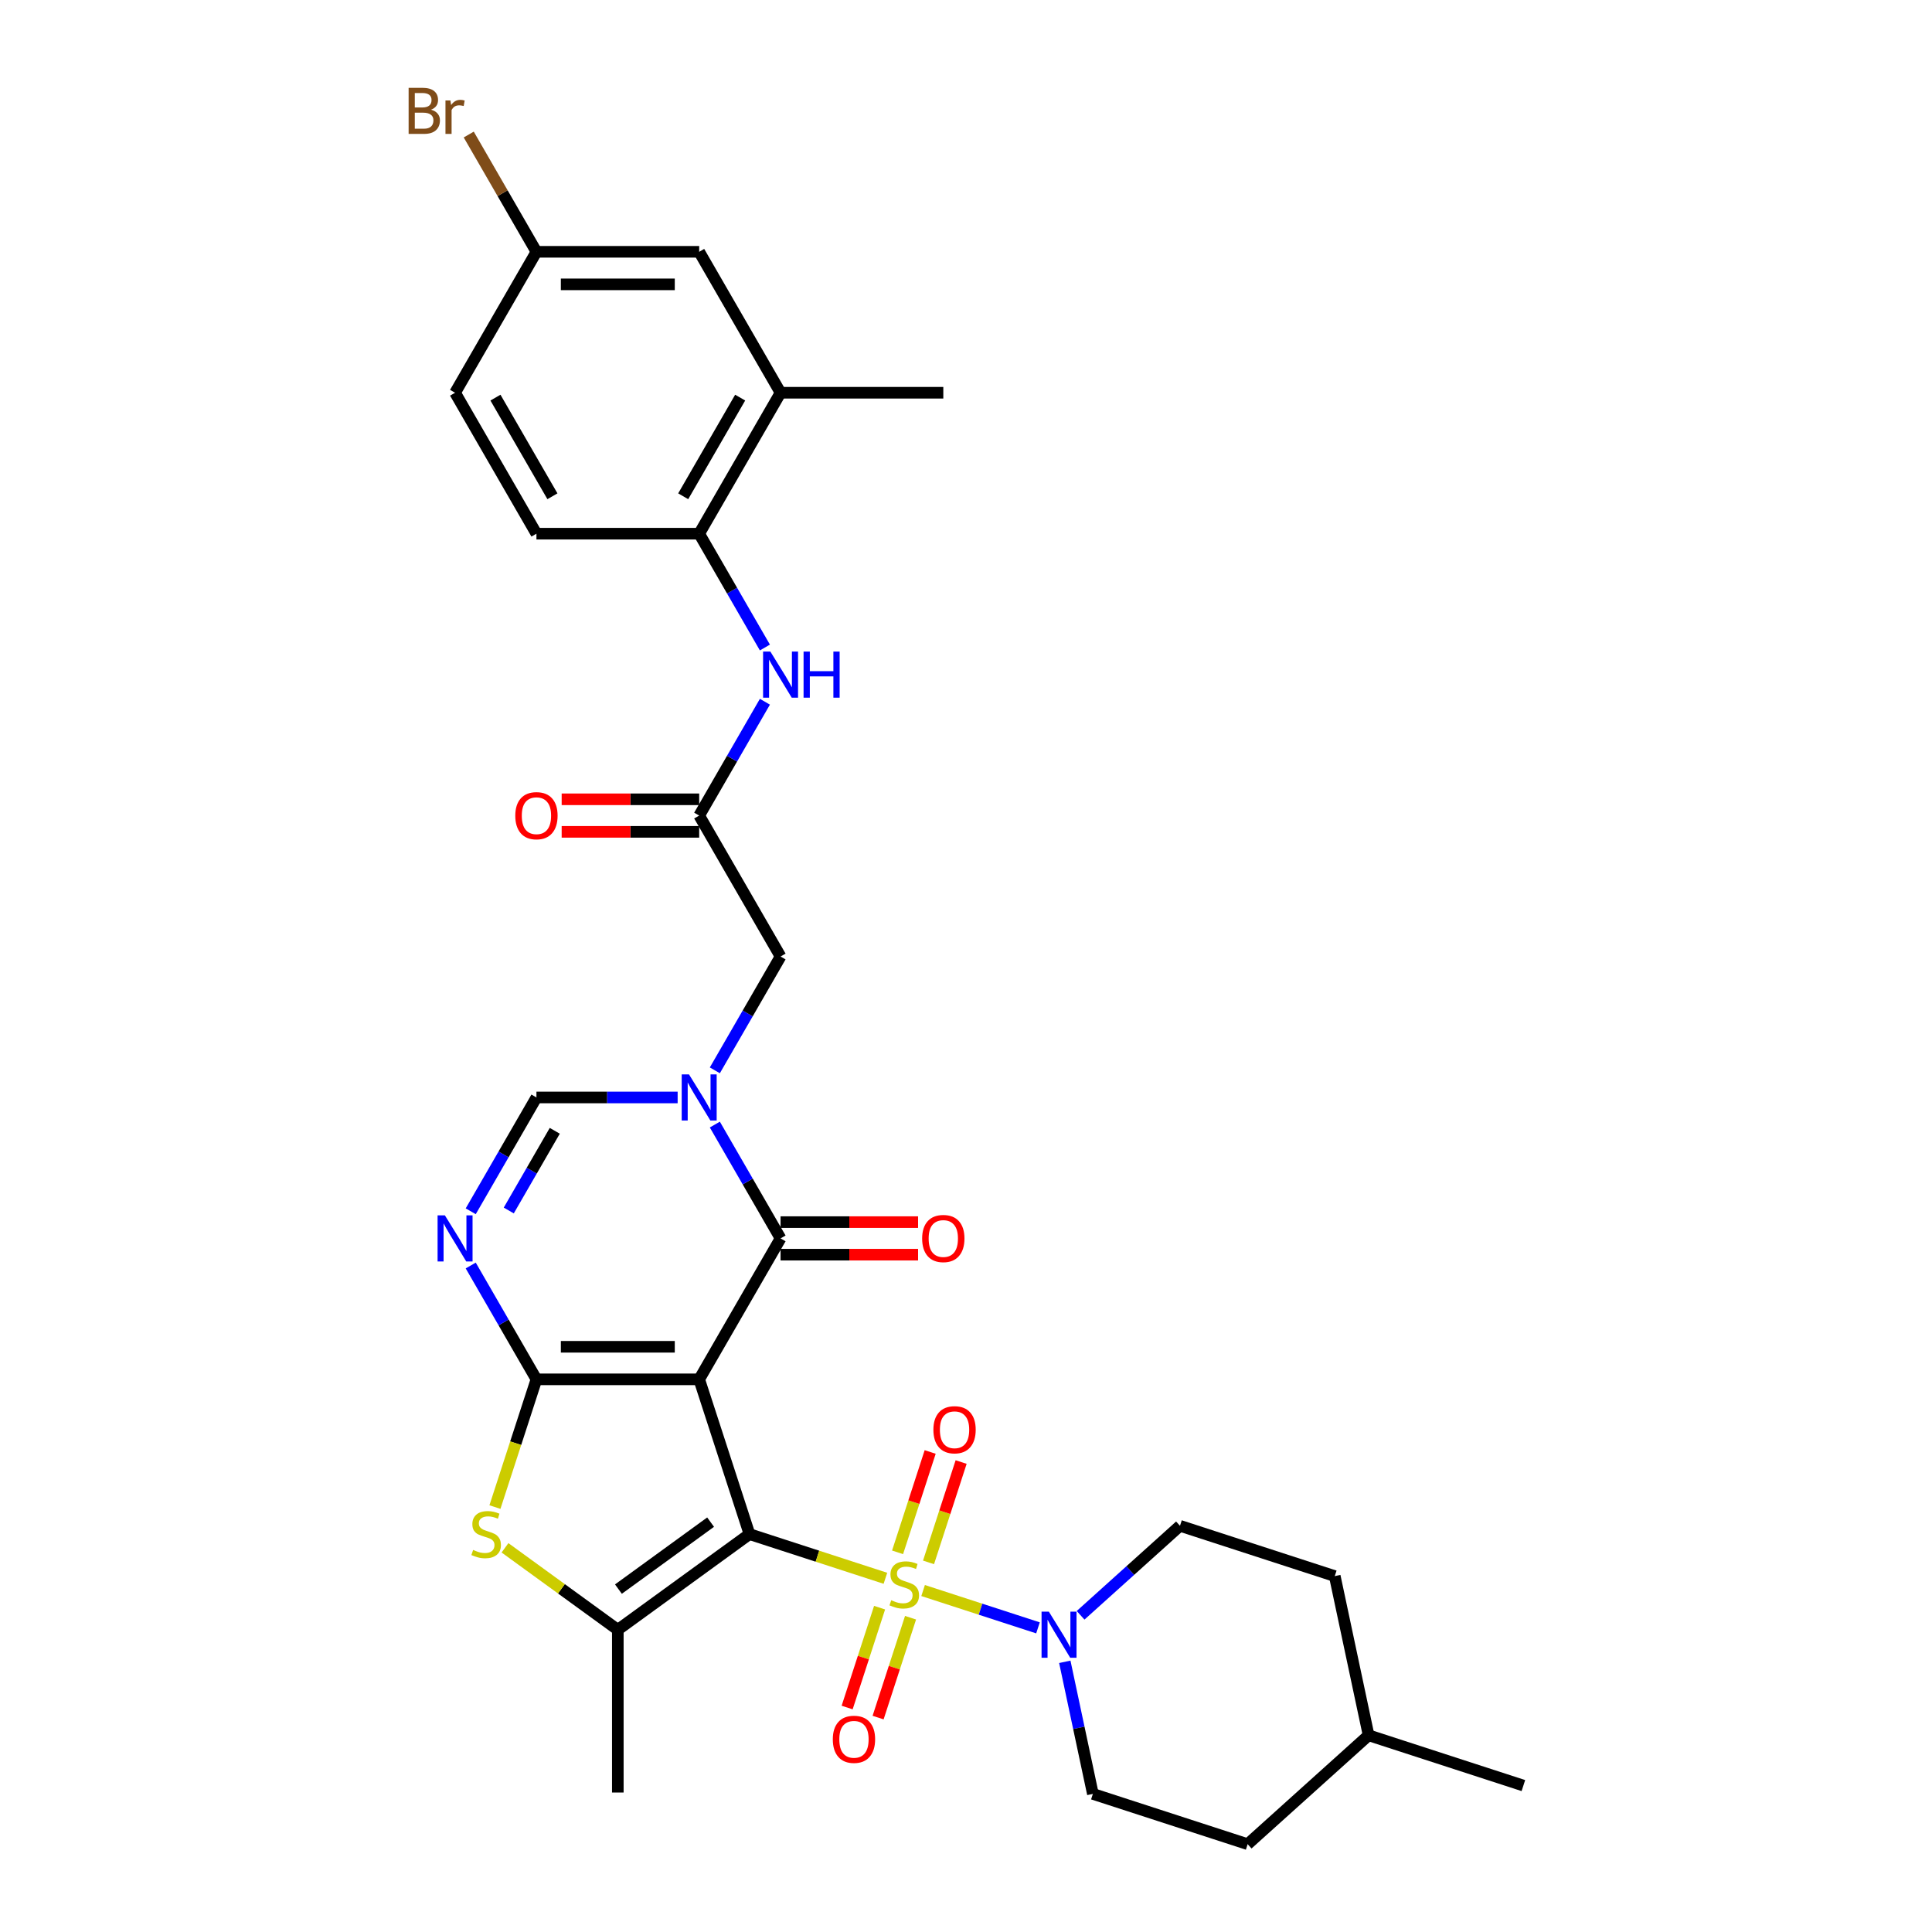 <?xml version='1.0' encoding='iso-8859-1'?>
<svg version='1.1' baseProfile='full'
              xmlns='http://www.w3.org/2000/svg'
                      xmlns:rdkit='http://www.rdkit.org/xml'
                      xmlns:xlink='http://www.w3.org/1999/xlink'
                  xml:space='preserve'
width='1000px' height='1000px' viewBox='0 0 1000 1000'>
<!-- END OF HEADER -->
<rect style='opacity:1.0;fill:#FFFFFF;stroke:none' width='1000' height='1000' x='0' y='0'> </rect>
<path class='bond-0' d='M 387.929,794.058 L 361.898,713.944' style='fill:none;fill-rule:evenodd;stroke:#000000;stroke-width:6px;stroke-linecap:butt;stroke-linejoin:miter;stroke-opacity:1' />
<path class='bond-1' d='M 387.929,794.058 L 423.108,805.488' style='fill:none;fill-rule:evenodd;stroke:#000000;stroke-width:6px;stroke-linecap:butt;stroke-linejoin:miter;stroke-opacity:1' />
<path class='bond-1' d='M 423.108,805.488 L 458.288,816.919' style='fill:none;fill-rule:evenodd;stroke:#CCCC00;stroke-width:6px;stroke-linecap:butt;stroke-linejoin:miter;stroke-opacity:1' />
<path class='bond-5' d='M 387.929,794.058 L 319.78,843.571' style='fill:none;fill-rule:evenodd;stroke:#000000;stroke-width:6px;stroke-linecap:butt;stroke-linejoin:miter;stroke-opacity:1' />
<path class='bond-5' d='M 367.804,787.855 L 320.099,822.514' style='fill:none;fill-rule:evenodd;stroke:#000000;stroke-width:6px;stroke-linecap:butt;stroke-linejoin:miter;stroke-opacity:1' />
<path class='bond-2' d='M 361.898,713.944 L 277.661,713.944' style='fill:none;fill-rule:evenodd;stroke:#000000;stroke-width:6px;stroke-linecap:butt;stroke-linejoin:miter;stroke-opacity:1' />
<path class='bond-2' d='M 349.262,697.096 L 290.297,697.096' style='fill:none;fill-rule:evenodd;stroke:#000000;stroke-width:6px;stroke-linecap:butt;stroke-linejoin:miter;stroke-opacity:1' />
<path class='bond-3' d='M 361.898,713.944 L 404.016,640.992' style='fill:none;fill-rule:evenodd;stroke:#000000;stroke-width:6px;stroke-linecap:butt;stroke-linejoin:miter;stroke-opacity:1' />
<path class='bond-8' d='M 477.797,823.258 L 507.529,832.918' style='fill:none;fill-rule:evenodd;stroke:#CCCC00;stroke-width:6px;stroke-linecap:butt;stroke-linejoin:miter;stroke-opacity:1' />
<path class='bond-8' d='M 507.529,832.918 L 537.26,842.578' style='fill:none;fill-rule:evenodd;stroke:#0000FF;stroke-width:6px;stroke-linecap:butt;stroke-linejoin:miter;stroke-opacity:1' />
<path class='bond-13' d='M 455.274,832.125 L 446.877,857.97' style='fill:none;fill-rule:evenodd;stroke:#CCCC00;stroke-width:6px;stroke-linecap:butt;stroke-linejoin:miter;stroke-opacity:1' />
<path class='bond-13' d='M 446.877,857.97 L 438.479,883.815' style='fill:none;fill-rule:evenodd;stroke:#FF0000;stroke-width:6px;stroke-linecap:butt;stroke-linejoin:miter;stroke-opacity:1' />
<path class='bond-13' d='M 471.297,837.332 L 462.899,863.177' style='fill:none;fill-rule:evenodd;stroke:#CCCC00;stroke-width:6px;stroke-linecap:butt;stroke-linejoin:miter;stroke-opacity:1' />
<path class='bond-13' d='M 462.899,863.177 L 454.502,889.021' style='fill:none;fill-rule:evenodd;stroke:#FF0000;stroke-width:6px;stroke-linecap:butt;stroke-linejoin:miter;stroke-opacity:1' />
<path class='bond-14' d='M 480.603,808.691 L 489.041,782.72' style='fill:none;fill-rule:evenodd;stroke:#CCCC00;stroke-width:6px;stroke-linecap:butt;stroke-linejoin:miter;stroke-opacity:1' />
<path class='bond-14' d='M 489.041,782.72 L 497.48,756.749' style='fill:none;fill-rule:evenodd;stroke:#FF0000;stroke-width:6px;stroke-linecap:butt;stroke-linejoin:miter;stroke-opacity:1' />
<path class='bond-14' d='M 464.58,803.485 L 473.019,777.514' style='fill:none;fill-rule:evenodd;stroke:#CCCC00;stroke-width:6px;stroke-linecap:butt;stroke-linejoin:miter;stroke-opacity:1' />
<path class='bond-14' d='M 473.019,777.514 L 481.457,751.542' style='fill:none;fill-rule:evenodd;stroke:#FF0000;stroke-width:6px;stroke-linecap:butt;stroke-linejoin:miter;stroke-opacity:1' />
<path class='bond-6' d='M 277.661,713.944 L 260.653,684.485' style='fill:none;fill-rule:evenodd;stroke:#000000;stroke-width:6px;stroke-linecap:butt;stroke-linejoin:miter;stroke-opacity:1' />
<path class='bond-6' d='M 260.653,684.485 L 243.645,655.026' style='fill:none;fill-rule:evenodd;stroke:#0000FF;stroke-width:6px;stroke-linecap:butt;stroke-linejoin:miter;stroke-opacity:1' />
<path class='bond-32' d='M 277.661,713.944 L 266.92,747' style='fill:none;fill-rule:evenodd;stroke:#000000;stroke-width:6px;stroke-linecap:butt;stroke-linejoin:miter;stroke-opacity:1' />
<path class='bond-32' d='M 266.92,747 L 256.179,780.057' style='fill:none;fill-rule:evenodd;stroke:#CCCC00;stroke-width:6px;stroke-linecap:butt;stroke-linejoin:miter;stroke-opacity:1' />
<path class='bond-4' d='M 404.016,640.992 L 387.008,611.534' style='fill:none;fill-rule:evenodd;stroke:#000000;stroke-width:6px;stroke-linecap:butt;stroke-linejoin:miter;stroke-opacity:1' />
<path class='bond-4' d='M 387.008,611.534 L 370,582.075' style='fill:none;fill-rule:evenodd;stroke:#0000FF;stroke-width:6px;stroke-linecap:butt;stroke-linejoin:miter;stroke-opacity:1' />
<path class='bond-17' d='M 404.016,649.416 L 439.606,649.416' style='fill:none;fill-rule:evenodd;stroke:#000000;stroke-width:6px;stroke-linecap:butt;stroke-linejoin:miter;stroke-opacity:1' />
<path class='bond-17' d='M 439.606,649.416 L 475.196,649.416' style='fill:none;fill-rule:evenodd;stroke:#FF0000;stroke-width:6px;stroke-linecap:butt;stroke-linejoin:miter;stroke-opacity:1' />
<path class='bond-17' d='M 404.016,632.569 L 439.606,632.569' style='fill:none;fill-rule:evenodd;stroke:#000000;stroke-width:6px;stroke-linecap:butt;stroke-linejoin:miter;stroke-opacity:1' />
<path class='bond-17' d='M 439.606,632.569 L 475.196,632.569' style='fill:none;fill-rule:evenodd;stroke:#FF0000;stroke-width:6px;stroke-linecap:butt;stroke-linejoin:miter;stroke-opacity:1' />
<path class='bond-9' d='M 350.745,568.041 L 314.203,568.041' style='fill:none;fill-rule:evenodd;stroke:#0000FF;stroke-width:6px;stroke-linecap:butt;stroke-linejoin:miter;stroke-opacity:1' />
<path class='bond-9' d='M 314.203,568.041 L 277.661,568.041' style='fill:none;fill-rule:evenodd;stroke:#000000;stroke-width:6px;stroke-linecap:butt;stroke-linejoin:miter;stroke-opacity:1' />
<path class='bond-12' d='M 370,554.007 L 387.008,524.549' style='fill:none;fill-rule:evenodd;stroke:#0000FF;stroke-width:6px;stroke-linecap:butt;stroke-linejoin:miter;stroke-opacity:1' />
<path class='bond-12' d='M 387.008,524.549 L 404.016,495.09' style='fill:none;fill-rule:evenodd;stroke:#000000;stroke-width:6px;stroke-linecap:butt;stroke-linejoin:miter;stroke-opacity:1' />
<path class='bond-7' d='M 319.78,843.571 L 290.582,822.358' style='fill:none;fill-rule:evenodd;stroke:#000000;stroke-width:6px;stroke-linecap:butt;stroke-linejoin:miter;stroke-opacity:1' />
<path class='bond-7' d='M 290.582,822.358 L 261.385,801.145' style='fill:none;fill-rule:evenodd;stroke:#CCCC00;stroke-width:6px;stroke-linecap:butt;stroke-linejoin:miter;stroke-opacity:1' />
<path class='bond-24' d='M 319.78,843.571 L 319.78,927.808' style='fill:none;fill-rule:evenodd;stroke:#000000;stroke-width:6px;stroke-linecap:butt;stroke-linejoin:miter;stroke-opacity:1' />
<path class='bond-33' d='M 243.645,626.958 L 260.653,597.5' style='fill:none;fill-rule:evenodd;stroke:#0000FF;stroke-width:6px;stroke-linecap:butt;stroke-linejoin:miter;stroke-opacity:1' />
<path class='bond-33' d='M 260.653,597.5 L 277.661,568.041' style='fill:none;fill-rule:evenodd;stroke:#000000;stroke-width:6px;stroke-linecap:butt;stroke-linejoin:miter;stroke-opacity:1' />
<path class='bond-33' d='M 263.338,626.545 L 275.243,605.923' style='fill:none;fill-rule:evenodd;stroke:#0000FF;stroke-width:6px;stroke-linecap:butt;stroke-linejoin:miter;stroke-opacity:1' />
<path class='bond-33' d='M 275.243,605.923 L 287.149,585.302' style='fill:none;fill-rule:evenodd;stroke:#000000;stroke-width:6px;stroke-linecap:butt;stroke-linejoin:miter;stroke-opacity:1' />
<path class='bond-18' d='M 551.14,860.153 L 558.405,894.334' style='fill:none;fill-rule:evenodd;stroke:#0000FF;stroke-width:6px;stroke-linecap:butt;stroke-linejoin:miter;stroke-opacity:1' />
<path class='bond-18' d='M 558.405,894.334 L 565.67,928.515' style='fill:none;fill-rule:evenodd;stroke:#000000;stroke-width:6px;stroke-linecap:butt;stroke-linejoin:miter;stroke-opacity:1' />
<path class='bond-19' d='M 559.309,836.077 L 585.033,812.915' style='fill:none;fill-rule:evenodd;stroke:#0000FF;stroke-width:6px;stroke-linecap:butt;stroke-linejoin:miter;stroke-opacity:1' />
<path class='bond-19' d='M 585.033,812.915 L 610.757,789.753' style='fill:none;fill-rule:evenodd;stroke:#000000;stroke-width:6px;stroke-linecap:butt;stroke-linejoin:miter;stroke-opacity:1' />
<path class='bond-10' d='M 361.898,422.139 L 404.016,495.09' style='fill:none;fill-rule:evenodd;stroke:#000000;stroke-width:6px;stroke-linecap:butt;stroke-linejoin:miter;stroke-opacity:1' />
<path class='bond-11' d='M 361.898,422.139 L 378.906,392.68' style='fill:none;fill-rule:evenodd;stroke:#000000;stroke-width:6px;stroke-linecap:butt;stroke-linejoin:miter;stroke-opacity:1' />
<path class='bond-11' d='M 378.906,392.68 L 395.914,363.221' style='fill:none;fill-rule:evenodd;stroke:#0000FF;stroke-width:6px;stroke-linecap:butt;stroke-linejoin:miter;stroke-opacity:1' />
<path class='bond-21' d='M 361.898,413.715 L 326.308,413.715' style='fill:none;fill-rule:evenodd;stroke:#000000;stroke-width:6px;stroke-linecap:butt;stroke-linejoin:miter;stroke-opacity:1' />
<path class='bond-21' d='M 326.308,413.715 L 290.718,413.715' style='fill:none;fill-rule:evenodd;stroke:#FF0000;stroke-width:6px;stroke-linecap:butt;stroke-linejoin:miter;stroke-opacity:1' />
<path class='bond-21' d='M 361.898,430.562 L 326.308,430.562' style='fill:none;fill-rule:evenodd;stroke:#000000;stroke-width:6px;stroke-linecap:butt;stroke-linejoin:miter;stroke-opacity:1' />
<path class='bond-21' d='M 326.308,430.562 L 290.718,430.562' style='fill:none;fill-rule:evenodd;stroke:#FF0000;stroke-width:6px;stroke-linecap:butt;stroke-linejoin:miter;stroke-opacity:1' />
<path class='bond-15' d='M 395.914,335.154 L 378.906,305.695' style='fill:none;fill-rule:evenodd;stroke:#0000FF;stroke-width:6px;stroke-linecap:butt;stroke-linejoin:miter;stroke-opacity:1' />
<path class='bond-15' d='M 378.906,305.695 L 361.898,276.236' style='fill:none;fill-rule:evenodd;stroke:#000000;stroke-width:6px;stroke-linecap:butt;stroke-linejoin:miter;stroke-opacity:1' />
<path class='bond-16' d='M 361.898,276.236 L 404.016,203.285' style='fill:none;fill-rule:evenodd;stroke:#000000;stroke-width:6px;stroke-linecap:butt;stroke-linejoin:miter;stroke-opacity:1' />
<path class='bond-16' d='M 353.625,256.87 L 383.108,205.804' style='fill:none;fill-rule:evenodd;stroke:#000000;stroke-width:6px;stroke-linecap:butt;stroke-linejoin:miter;stroke-opacity:1' />
<path class='bond-22' d='M 361.898,276.236 L 277.661,276.236' style='fill:none;fill-rule:evenodd;stroke:#000000;stroke-width:6px;stroke-linecap:butt;stroke-linejoin:miter;stroke-opacity:1' />
<path class='bond-20' d='M 404.016,203.285 L 361.898,130.334' style='fill:none;fill-rule:evenodd;stroke:#000000;stroke-width:6px;stroke-linecap:butt;stroke-linejoin:miter;stroke-opacity:1' />
<path class='bond-30' d='M 404.016,203.285 L 488.253,203.285' style='fill:none;fill-rule:evenodd;stroke:#000000;stroke-width:6px;stroke-linecap:butt;stroke-linejoin:miter;stroke-opacity:1' />
<path class='bond-27' d='M 565.67,928.515 L 645.784,954.545' style='fill:none;fill-rule:evenodd;stroke:#000000;stroke-width:6px;stroke-linecap:butt;stroke-linejoin:miter;stroke-opacity:1' />
<path class='bond-26' d='M 610.757,789.753 L 690.871,815.784' style='fill:none;fill-rule:evenodd;stroke:#000000;stroke-width:6px;stroke-linecap:butt;stroke-linejoin:miter;stroke-opacity:1' />
<path class='bond-35' d='M 361.898,130.334 L 277.661,130.334' style='fill:none;fill-rule:evenodd;stroke:#000000;stroke-width:6px;stroke-linecap:butt;stroke-linejoin:miter;stroke-opacity:1' />
<path class='bond-35' d='M 349.262,147.181 L 290.297,147.181' style='fill:none;fill-rule:evenodd;stroke:#000000;stroke-width:6px;stroke-linecap:butt;stroke-linejoin:miter;stroke-opacity:1' />
<path class='bond-25' d='M 277.661,276.236 L 235.543,203.285' style='fill:none;fill-rule:evenodd;stroke:#000000;stroke-width:6px;stroke-linecap:butt;stroke-linejoin:miter;stroke-opacity:1' />
<path class='bond-25' d='M 285.934,256.87 L 256.451,205.804' style='fill:none;fill-rule:evenodd;stroke:#000000;stroke-width:6px;stroke-linecap:butt;stroke-linejoin:miter;stroke-opacity:1' />
<path class='bond-23' d='M 277.661,130.334 L 235.543,203.285' style='fill:none;fill-rule:evenodd;stroke:#000000;stroke-width:6px;stroke-linecap:butt;stroke-linejoin:miter;stroke-opacity:1' />
<path class='bond-28' d='M 277.661,130.334 L 260.14,99.986' style='fill:none;fill-rule:evenodd;stroke:#000000;stroke-width:6px;stroke-linecap:butt;stroke-linejoin:miter;stroke-opacity:1' />
<path class='bond-28' d='M 260.14,99.986 L 242.619,69.638' style='fill:none;fill-rule:evenodd;stroke:#7F4C19;stroke-width:6px;stroke-linecap:butt;stroke-linejoin:miter;stroke-opacity:1' />
<path class='bond-29' d='M 690.871,815.784 L 708.385,898.18' style='fill:none;fill-rule:evenodd;stroke:#000000;stroke-width:6px;stroke-linecap:butt;stroke-linejoin:miter;stroke-opacity:1' />
<path class='bond-34' d='M 645.784,954.545 L 708.385,898.18' style='fill:none;fill-rule:evenodd;stroke:#000000;stroke-width:6px;stroke-linecap:butt;stroke-linejoin:miter;stroke-opacity:1' />
<path class='bond-31' d='M 708.385,898.18 L 788.498,924.211' style='fill:none;fill-rule:evenodd;stroke:#000000;stroke-width:6px;stroke-linecap:butt;stroke-linejoin:miter;stroke-opacity:1' />
<path  class='atom-2' d='M 461.304 828.276
Q 461.573 828.377, 462.685 828.849
Q 463.797 829.321, 465.01 829.624
Q 466.257 829.893, 467.47 829.893
Q 469.727 829.893, 471.041 828.815
Q 472.355 827.703, 472.355 825.783
Q 472.355 824.468, 471.682 823.66
Q 471.041 822.851, 470.031 822.413
Q 469.02 821.975, 467.335 821.47
Q 465.212 820.829, 463.932 820.223
Q 462.685 819.616, 461.775 818.336
Q 460.899 817.056, 460.899 814.899
Q 460.899 811.9, 462.921 810.047
Q 464.976 808.194, 469.02 808.194
Q 471.783 808.194, 474.916 809.508
L 474.141 812.103
Q 471.277 810.923, 469.121 810.923
Q 466.796 810.923, 465.515 811.9
Q 464.235 812.844, 464.269 814.495
Q 464.269 815.775, 464.909 816.55
Q 465.583 817.325, 466.526 817.763
Q 467.503 818.201, 469.121 818.707
Q 471.277 819.381, 472.558 820.054
Q 473.838 820.728, 474.748 822.11
Q 475.691 823.458, 475.691 825.783
Q 475.691 829.085, 473.467 830.87
Q 471.277 832.623, 467.605 832.623
Q 465.482 832.623, 463.864 832.151
Q 462.281 831.713, 460.394 830.938
L 461.304 828.276
' fill='#CCCC00'/>
<path  class='atom-5' d='M 356.625 556.113
L 364.442 568.749
Q 365.217 569.995, 366.464 572.253
Q 367.71 574.511, 367.778 574.645
L 367.778 556.113
L 370.945 556.113
L 370.945 579.969
L 367.677 579.969
L 359.287 566.154
Q 358.309 564.537, 357.265 562.684
Q 356.254 560.83, 355.951 560.258
L 355.951 579.969
L 352.851 579.969
L 352.851 556.113
L 356.625 556.113
' fill='#0000FF'/>
<path  class='atom-7' d='M 230.269 629.064
L 238.087 641.7
Q 238.862 642.947, 240.108 645.204
Q 241.355 647.462, 241.422 647.597
L 241.422 629.064
L 244.59 629.064
L 244.59 652.92
L 241.321 652.92
L 232.931 639.105
Q 231.954 637.488, 230.91 635.635
Q 229.899 633.782, 229.596 633.209
L 229.596 652.92
L 226.496 652.92
L 226.496 629.064
L 230.269 629.064
' fill='#0000FF'/>
<path  class='atom-8' d='M 244.892 802.245
Q 245.161 802.346, 246.273 802.818
Q 247.385 803.29, 248.598 803.593
Q 249.845 803.863, 251.058 803.863
Q 253.315 803.863, 254.629 802.785
Q 255.943 801.673, 255.943 799.752
Q 255.943 798.438, 255.27 797.629
Q 254.629 796.821, 253.618 796.383
Q 252.608 795.944, 250.923 795.439
Q 248.8 794.799, 247.52 794.192
Q 246.273 793.586, 245.363 792.305
Q 244.487 791.025, 244.487 788.869
Q 244.487 785.87, 246.509 784.017
Q 248.564 782.163, 252.608 782.163
Q 255.371 782.163, 258.504 783.477
L 257.729 786.072
Q 254.865 784.893, 252.709 784.893
Q 250.384 784.893, 249.103 785.87
Q 247.823 786.813, 247.857 788.464
Q 247.857 789.745, 248.497 790.52
Q 249.171 791.295, 250.114 791.733
Q 251.091 792.171, 252.709 792.676
Q 254.865 793.35, 256.146 794.024
Q 257.426 794.698, 258.336 796.079
Q 259.279 797.427, 259.279 799.752
Q 259.279 803.054, 257.055 804.84
Q 254.865 806.592, 251.192 806.592
Q 249.07 806.592, 247.452 806.12
Q 245.869 805.682, 243.982 804.907
L 244.892 802.245
' fill='#CCCC00'/>
<path  class='atom-9' d='M 542.883 834.191
L 550.7 846.826
Q 551.475 848.073, 552.722 850.331
Q 553.969 852.588, 554.036 852.723
L 554.036 834.191
L 557.204 834.191
L 557.204 858.047
L 553.935 858.047
L 545.545 844.232
Q 544.568 842.615, 543.524 840.761
Q 542.513 838.908, 542.209 838.335
L 542.209 858.047
L 539.109 858.047
L 539.109 834.191
L 542.883 834.191
' fill='#0000FF'/>
<path  class='atom-12' d='M 398.743 337.259
L 406.56 349.895
Q 407.335 351.142, 408.582 353.399
Q 409.829 355.657, 409.896 355.792
L 409.896 337.259
L 413.063 337.259
L 413.063 361.115
L 409.795 361.115
L 401.405 347.301
Q 400.428 345.683, 399.383 343.83
Q 398.372 341.977, 398.069 341.404
L 398.069 361.115
L 394.969 361.115
L 394.969 337.259
L 398.743 337.259
' fill='#0000FF'/>
<path  class='atom-12' d='M 415.927 337.259
L 419.162 337.259
L 419.162 347.402
L 431.36 347.402
L 431.36 337.259
L 434.594 337.259
L 434.594 361.115
L 431.36 361.115
L 431.36 350.097
L 419.162 350.097
L 419.162 361.115
L 415.927 361.115
L 415.927 337.259
' fill='#0000FF'/>
<path  class='atom-14' d='M 431.061 900.27
Q 431.061 894.541, 433.892 891.34
Q 436.722 888.139, 442.012 888.139
Q 447.302 888.139, 450.132 891.34
Q 452.963 894.541, 452.963 900.27
Q 452.963 906.065, 450.099 909.367
Q 447.235 912.636, 442.012 912.636
Q 436.756 912.636, 433.892 909.367
Q 431.061 906.099, 431.061 900.27
M 442.012 909.94
Q 445.651 909.94, 447.605 907.514
Q 449.593 905.054, 449.593 900.27
Q 449.593 895.586, 447.605 893.227
Q 445.651 890.835, 442.012 890.835
Q 438.373 890.835, 436.385 893.194
Q 434.431 895.552, 434.431 900.27
Q 434.431 905.088, 436.385 907.514
Q 438.373 909.94, 442.012 909.94
' fill='#FF0000'/>
<path  class='atom-15' d='M 483.122 740.042
Q 483.122 734.313, 485.953 731.112
Q 488.783 727.911, 494.073 727.911
Q 499.363 727.911, 502.194 731.112
Q 505.024 734.313, 505.024 740.042
Q 505.024 745.837, 502.16 749.139
Q 499.296 752.408, 494.073 752.408
Q 488.817 752.408, 485.953 749.139
Q 483.122 745.871, 483.122 740.042
M 494.073 749.712
Q 497.712 749.712, 499.666 747.286
Q 501.654 744.826, 501.654 740.042
Q 501.654 735.358, 499.666 732.999
Q 497.712 730.607, 494.073 730.607
Q 490.434 730.607, 488.446 732.966
Q 486.492 735.324, 486.492 740.042
Q 486.492 744.86, 488.446 747.286
Q 490.434 749.712, 494.073 749.712
' fill='#FF0000'/>
<path  class='atom-18' d='M 477.302 641.06
Q 477.302 635.332, 480.133 632.131
Q 482.963 628.93, 488.253 628.93
Q 493.543 628.93, 496.374 632.131
Q 499.204 635.332, 499.204 641.06
Q 499.204 646.855, 496.34 650.157
Q 493.476 653.426, 488.253 653.426
Q 482.997 653.426, 480.133 650.157
Q 477.302 646.889, 477.302 641.06
M 488.253 650.73
Q 491.892 650.73, 493.847 648.304
Q 495.835 645.844, 495.835 641.06
Q 495.835 636.376, 493.847 634.018
Q 491.892 631.625, 488.253 631.625
Q 484.614 631.625, 482.626 633.984
Q 480.672 636.342, 480.672 641.06
Q 480.672 645.878, 482.626 648.304
Q 484.614 650.73, 488.253 650.73
' fill='#FF0000'/>
<path  class='atom-22' d='M 266.71 422.206
Q 266.71 416.478, 269.541 413.277
Q 272.371 410.076, 277.661 410.076
Q 282.951 410.076, 285.782 413.277
Q 288.612 416.478, 288.612 422.206
Q 288.612 428.002, 285.748 431.304
Q 282.884 434.572, 277.661 434.572
Q 272.405 434.572, 269.541 431.304
Q 266.71 428.035, 266.71 422.206
M 277.661 431.876
Q 281.3 431.876, 283.254 429.45
Q 285.242 426.991, 285.242 422.206
Q 285.242 417.522, 283.254 415.164
Q 281.3 412.772, 277.661 412.772
Q 274.022 412.772, 272.034 415.13
Q 270.08 417.489, 270.08 422.206
Q 270.08 427.024, 272.034 429.45
Q 274.022 431.876, 277.661 431.876
' fill='#FF0000'/>
<path  class='atom-29' d='M 223.092 56.776
Q 225.384 57.416, 226.529 58.831
Q 227.709 60.213, 227.709 62.268
Q 227.709 65.57, 225.586 67.457
Q 223.497 69.31, 219.521 69.31
L 211.502 69.31
L 211.502 45.455
L 218.544 45.455
Q 222.621 45.455, 224.676 47.106
Q 226.732 48.757, 226.732 51.789
Q 226.732 55.395, 223.092 56.776
M 214.703 48.15
L 214.703 55.63
L 218.544 55.63
Q 220.902 55.63, 222.115 54.687
Q 223.362 53.71, 223.362 51.789
Q 223.362 48.15, 218.544 48.15
L 214.703 48.15
M 219.521 66.615
Q 221.846 66.615, 223.092 65.503
Q 224.339 64.391, 224.339 62.268
Q 224.339 60.314, 222.958 59.337
Q 221.61 58.326, 219.015 58.326
L 214.703 58.326
L 214.703 66.615
L 219.521 66.615
' fill='#7F4C19'/>
<path  class='atom-29' d='M 233.134 51.991
L 233.504 54.384
Q 235.324 51.688, 238.289 51.688
Q 239.232 51.688, 240.513 52.025
L 240.007 54.855
Q 238.558 54.518, 237.75 54.518
Q 236.335 54.518, 235.391 55.091
Q 234.481 55.63, 233.74 56.944
L 233.74 69.31
L 230.573 69.31
L 230.573 51.991
L 233.134 51.991
' fill='#7F4C19'/>
</svg>
